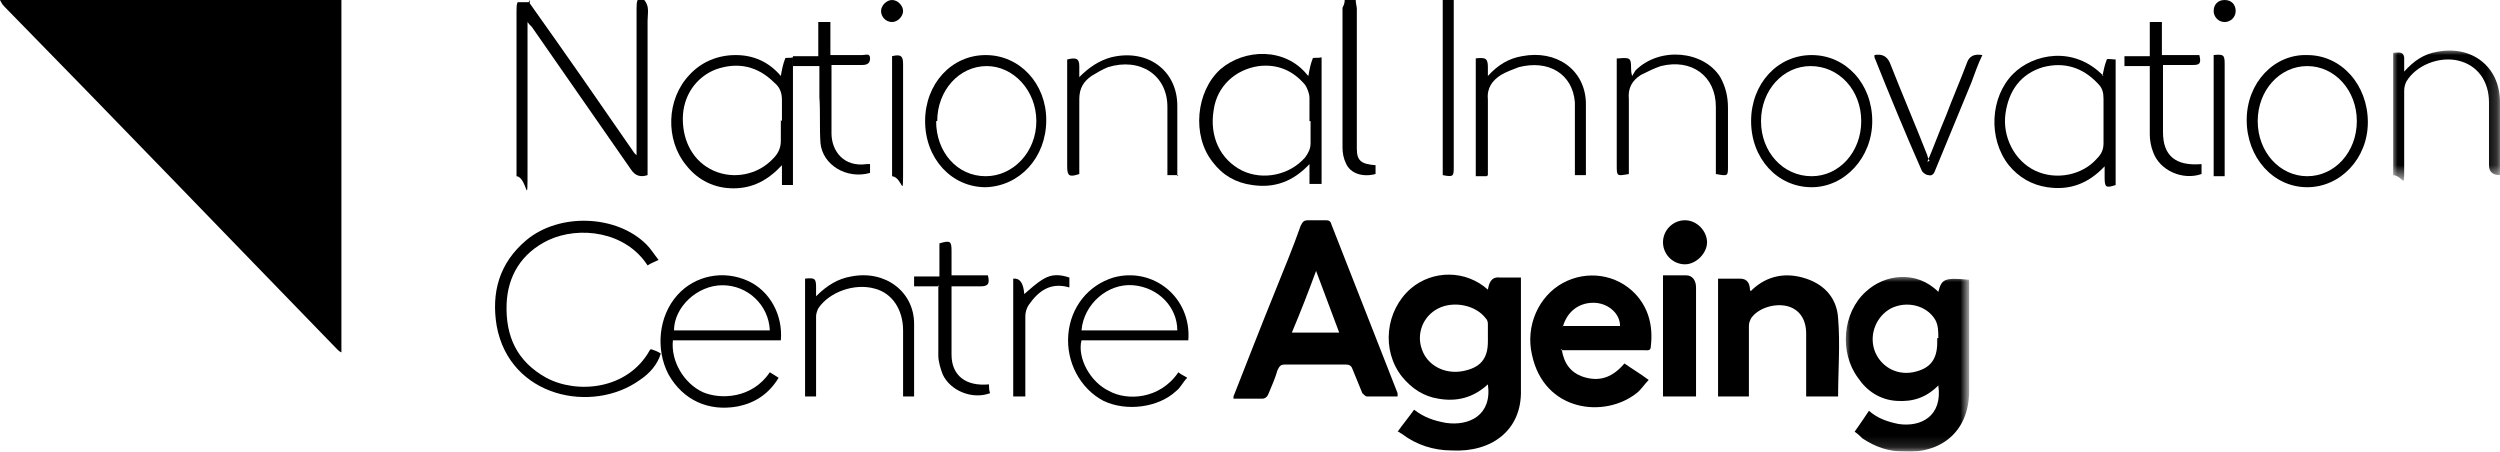 <?xml version="1.0" encoding="UTF-8"?>
<svg id="Ebene_1" data-name="Ebene 1" xmlns="http://www.w3.org/2000/svg" xmlns:xlink="http://www.w3.org/1999/xlink" version="1.1" viewBox="0 0 227 41">
  <defs>
    <style>
      .cls-1 {
        mask: url(#mask);
      }

      .cls-2 {
        fill: #fff;
      }

      .cls-2, .cls-3 {
        fill-rule: evenodd;
        stroke-width: 0px;
      }

      .cls-3 {
        fill: #000;
      }

      .cls-4 {
        mask: url(#mask-1);
      }
    </style>
    <mask id="mask" x="167.5" y="25.1" width="11.2" height="15.9" maskUnits="userSpaceOnUse">
      <g id="mask-2">
        <polygon id="path-1" class="cls-2" points="167.5 25.1 178.7 25.1 178.7 41 167.5 41 167.5 25.1"/>
      </g>
    </mask>
    <mask id="mask-1" x="217.2" y="4.5" width="9.8" height="11.5" maskUnits="userSpaceOnUse">
      <g id="mask-4">
        <polygon id="path-3" class="cls-2" points="217.2 4.5 227 4.5 227 16 217.2 16 217.2 4.5"/>
      </g>
    </mask>
  </defs>
  <g id="Page-1">
    <g id="Home">
      <g id="Group-71">
        <path id="Fill-1" class="cls-3" d="M31,0c0,10.4,0,20.8,0,31.2v.8c-.2-.1-.3-.2-.4-.3C20.5,21.3,10.5,10.9.4.6.2.4.1.2,0,0h31Z"/>
        <path id="Fill-3" class="cls-3" d="M48.1,0c0,0,0,.2,0,.3,3.2,4.5,6.4,9.1,9.5,13.6,0,0,0,0,.2.2v-.7c0-4.2,0-8.4,0-12.6,0-.3,0-.6.1-.8h.6c.5.6.3,1.2.3,1.9,0,4.4,0,8.9,0,13.3v.7c-.6.2-1.1.1-1.5-.5-3-4.3-5.9-8.5-8.9-12.8-.1-.2-.3-.3-.5-.6,0,.3,0,.6,0,.8,0,4.1,0,8.3,0,12.4s0,.9-1,.8v-.6c0-4.8,0-9.6,0-14.4,0-.3,0-.6.1-.8h1Z"/>
        <path id="Fill-5" class="cls-3" d="M123.1,0c0,.3.1.6.1.8,0,4.2,0,8.5,0,12.7,0,1.1.4,1.4,1.7,1.5,0,.3,0,.5,0,.8-1.1.3-2.3,0-2.7-1-.2-.4-.3-.9-.3-1.4,0-4.2,0-8.5,0-12.7C122,.5,122.1.3,122.1,0h1Z"/>
        <path id="Fill-7" class="cls-3" d="M132,0c0,.2,0,.5,0,.7,0,4.8,0,9.6,0,14.4,0,.9,0,1-1,.8V0h1Z"/>
        <g id="Group-11">
          <g class="cls-1">
            <path id="Fill-9" class="cls-3" d="M176,30.7h0c0-.6,0-1.2-.3-1.7-.8-1.3-2.6-1.7-4-1-1.3.7-2,2.3-1.5,3.8.5,1.4,1.9,2.3,3.5,2,1.5-.3,2.2-1.1,2.2-2.7v-.4ZM168.4,39.2c.5-.7.9-1.3,1.3-1.9.8.7,1.7,1,2.7,1.2,2,.3,4-.7,3.6-3.5-1.1,1.1-2.3,1.5-3.8,1.4-1.5-.1-2.7-.9-3.5-2.1-1.7-2.3-1.4-5.9.7-7.8,1.7-1.6,4.6-2,6.6,0,.3-1.2.6-1.3,2.8-1.1v.6c0,3.2,0,6.3,0,9.5,0,3.8-2.7,5.7-5.9,5.5-1.4,0-2.6-.4-3.8-1.2-.2-.2-.4-.4-.7-.6h0Z"/>
          </g>
        </g>
        <path id="Fill-12" class="cls-3" d="M135.1,30.7c0-.4,0-.8,0-1.2,0-.2,0-.4-.2-.6-.9-1.2-2.9-1.6-4.3-.9-1.4.7-2,2.3-1.5,3.7.5,1.5,2.1,2.3,3.7,2,1.6-.3,2.3-1.1,2.3-2.7v-.4ZM126.9,39.2c.5-.7,1-1.3,1.5-2,.9.7,1.8,1,2.9,1.2,2.1.3,4.2-.7,3.8-3.5-1.3,1.2-2.8,1.6-4.5,1.3-1.3-.2-2.4-.9-3.3-2-1.9-2.4-1.5-6,.8-8,2-1.7,5-1.7,7,.1.1-.6.3-1.2,1.1-1.1.6,0,1.2,0,1.9,0v.7c0,3.2,0,6.4,0,9.5.1,3.7-2.7,5.7-6.3,5.5-1.6,0-3.2-.5-4.5-1.5,0,0-.2-.1-.3-.2h0Z"/>
        <path id="Fill-14" class="cls-3" d="M121.6,30.2c-.7-1.9-1.4-3.7-2.1-5.6-.7,1.9-1.4,3.7-2.2,5.6h4.3ZM112,36c1.3-3.3,2.5-6.4,3.8-9.6.8-2,1.6-3.9,2.3-5.9.2-.4.3-.5.7-.5.5,0,1,0,1.5,0,.3,0,.5,0,.6.4,2,5.1,4,10.2,6,15.3,0,0,0,.2,0,.3-1,0-1.9,0-2.8,0-.1,0-.3-.2-.4-.3-.3-.7-.6-1.5-.9-2.2-.1-.3-.3-.4-.6-.4-1.8,0-3.7,0-5.5,0-.4,0-.5.1-.7.5-.2.7-.5,1.4-.8,2.1-.1.3-.3.5-.6.5-.9,0-1.7,0-2.6,0h0Z"/>
        <path id="Fill-16" class="cls-3" d="M141.9,29.6c1.7,0,3.3,0,4.9,0,0,0,.2,0,.3,0,0-1.1-1-2-2.2-2.1-1.4-.1-2.6.7-3,2.2h0ZM141.8,31.7c.2,1.3.8,2.1,1.9,2.5,1.5.5,2.7.1,3.8-1.2.7.5,1.4.9,2.2,1.5-.4.4-.7.9-1.1,1.2-2.9,2.3-8.4,1.7-9.5-3.5-.6-2.6.6-5.3,2.8-6.5,2.2-1.2,4.9-.8,6.6,1,1.2,1.3,1.6,2.9,1.4,4.7,0,.5-.3.4-.6.4-2.3,0-4.6,0-6.8,0h-.8Z"/>
        <path id="Fill-18" class="cls-3" d="M158.9,36h-2.9v-10.7c.7,0,1.3,0,2,0,.7,0,.9.5.9,1.1,0,0,.2,0,.2-.1,1.4-1.3,3.1-1.6,4.9-1,1.8.6,2.8,1.9,2.9,3.6.2,2.4,0,4.7,0,7.1h-2.9v-.6c0-1.7,0-3.4,0-5.1,0-1.3-.6-2.2-1.7-2.5-1.2-.3-2.7.2-3.3,1.1-.1.2-.2.4-.2.7,0,1.9,0,3.8,0,5.7v.7Z"/>
        <path id="Fill-20" class="cls-3" d="M59.1,31.7c.3.1.6.2.9.4-.3,1-1,1.8-1.9,2.4-4.3,3.1-11.8,1.6-13-4.9-.5-3,.2-5.7,2.7-7.8,3-2.5,8.2-2.3,10.9.4.4.4.7.9,1.1,1.4-.4.2-.7.3-1,.5-2-3.1-6.2-3.6-9-2.3-2.5,1.2-3.7,3.3-3.8,5.8-.1,2.9.9,5.2,3.6,6.7,2.8,1.5,7.4,1.1,9.4-2.5"/>
        <path id="Fill-22" class="cls-3" d="M191,11c0-.7,0-1.3,0-2,0-.6-.1-1-.5-1.4-1.4-1.5-3.1-2-5-1.5-2,.6-3.1,2.1-3.4,4.2-.3,2.1.8,4.3,2.7,5.2,1.9.9,4.3.4,5.6-1.1.4-.4.6-.8.6-1.4,0-.6,0-1.3,0-1.9M190.9,6.9c.1-.5.2-1,.4-1.5,0-.1.5,0,.8,0,0,3.8,0,7.6,0,11.4-.9.3-1,.2-1-.7,0-.3,0-.5,0-1-1.5,1.6-3.2,2.2-5.2,1.9-1.4-.2-2.6-.9-3.5-2-1.9-2.4-1.7-6.2.4-8.3,1.8-1.8,5.5-2.6,8.2.2"/>
        <path id="Fill-24" class="cls-3" d="M118.9,11c0-.7,0-1.4,0-2.1,0-.4-.2-.9-.4-1.2-1.1-1.3-2.5-1.9-4.2-1.7-2.1.3-3.8,1.8-4.1,4-.4,2.4.6,4.5,2.6,5.5,1.9.9,4.3.4,5.7-1.2.3-.4.5-.8.5-1.3,0-.7,0-1.3,0-2M118.8,6.9c.1-.6.2-1.1.4-1.6,0-.1.5,0,.8-.1v11.5h-1.1v-1.8c-1.5,1.6-3.2,2.2-5.2,1.9-1.5-.2-2.7-.9-3.6-2.1-1.9-2.4-1.5-6.4.7-8.4,2.2-1.9,5.9-2,7.9.5"/>
        <path id="Fill-26" class="cls-3" d="M71,11c0-.6,0-1.2,0-1.9,0-.7-.2-1.2-.7-1.6-1.5-1.5-3.3-1.9-5.3-1.2-1.8.7-3,2.4-3,4.5,0,2.1,1,3.9,2.8,4.7,1.8.8,4,.4,5.4-1.1.4-.4.7-.9.7-1.6,0-.6,0-1.3,0-1.9h0ZM72,16.8h-1v-1.8c-1.3,1.4-2.7,2.1-4.4,2.1-1.7,0-3.2-.7-4.3-2.1-1.9-2.3-1.8-6,.3-8.2,1.1-1.2,2.6-1.8,4.2-1.8,1.6,0,3,.6,4.1,1.9.1-.6.2-1.1.4-1.6,0-.1.5,0,.7-.1v11.6Z"/>
        <path id="Fill-28" class="cls-3" d="M106.9,30c0-2.1-1.7-3.9-4-4.1-2.3-.2-4.5,1.7-4.7,4.1h8.7ZM108,30.9h-9.8c-.4,1.6.8,3.8,2.5,4.6,1.6.9,4.6.8,6.3-1.7.2.2.5.3.8.5-.4.4-.6.9-1,1.2-1.6,1.5-4.5,1.9-6.6.9-2.1-1.1-3.4-3.5-3.2-6,.2-2.5,1.8-4.5,4.1-5.2,3.6-1,7.1,1.8,6.8,5.7h0Z"/>
        <path id="Fill-30" class="cls-3" d="M69.9,30c-.1-2.3-2-4.1-4.3-4.1-2.3,0-4.4,2-4.4,4.1h8.7ZM71,30.9h-9.9c-.2,1.9,1,3.9,2.7,4.7,1.6.7,4.5.6,6.1-1.8.3.2.5.3.8.5-.9,1.5-2.2,2.3-3.7,2.6-2.7.5-5-.6-6.3-2.9-1.2-2.3-.9-5.3.8-7.2,1.6-1.8,4.2-2.3,6.4-1.3,2,.9,3.2,3.1,3,5.4h0Z"/>
        <path id="Fill-32" class="cls-3" d="M85,11c0,2.8,1.9,5,4.5,5,2.5,0,4.6-2.2,4.6-5,0-2.8-2.1-5-4.5-5-2.5,0-4.5,2.2-4.5,5M89.5,17c-3.1,0-5.5-2.6-5.5-6,0-3.4,2.4-6,5.5-6,3.1,0,5.5,2.6,5.5,5.9,0,3.4-2.4,6-5.5,6.1"/>
        <path id="Fill-34" class="cls-3" d="M169,11c0-2.8-2-5-4.6-5-2.5,0-4.5,2.2-4.5,5,0,2.8,2,5,4.6,5,2.5,0,4.5-2.2,4.5-5M164.5,5c3.1,0,5.5,2.6,5.5,6,0,3.3-2.5,6-5.5,6-3.1,0-5.5-2.6-5.5-6,0-3.4,2.4-6,5.5-6"/>
        <path id="Fill-36" class="cls-3" d="M214,11c0-2.8-2-5-4.5-5-2.5,0-4.5,2.2-4.5,5,0,2.8,2,5,4.5,5,2.5,0,4.5-2.2,4.5-5M204,10.9c0-3.4,2.5-6,5.5-5.9,3.1,0,5.5,2.7,5.5,6.1,0,3.3-2.5,5.9-5.5,5.9-3.1,0-5.5-2.7-5.5-6.1"/>
        <path id="Fill-38" class="cls-3" d="M151,25c.7,0,1.4,0,2.1,0,.6,0,.9.5.9,1.1,0,1.7,0,3.4,0,5.2v4.7h-3v-11Z"/>
        <path id="Fill-40" class="cls-3" d="M147,5.3c1-.1,1.1,0,1.1.8,0,.2,0,.5.1.8.1-.2.2-.3.3-.5,2.2-2.2,6.2-1.8,7.7.6.5.9.7,1.8.7,2.8,0,1.8,0,3.5,0,5.3,0,.9,0,.9-1.1.7v-1c0-1.7,0-3.4,0-5.1,0-2.8-2.2-4.4-5-3.7-.6.2-1.2.5-1.8.8-.8.5-1.2,1.2-1.1,2.2,0,2,0,4.1,0,6.2v.6c-1.1.2-1.1.2-1.1-.8V5.3Z"/>
        <path id="Fill-42" class="cls-3" d="M83,36h-1c0-.2,0-.4,0-.6,0-1.8,0-3.6,0-5.4,0-1.9-1-3.4-2.6-3.8-1.8-.5-4.1.3-5.1,1.8-.1.2-.2.5-.2.7,0,2.2,0,4.4,0,6.6v.7h-1v-10.7c.9-.1,1,0,1,.8,0,.2,0,.5,0,.8,1-1,2-1.6,3.2-1.8,3.1-.6,5.7,1.4,5.7,4.3,0,2.2,0,4.3,0,6.6"/>
        <g id="Group-46">
          <g class="cls-4">
            <path id="Fill-44" class="cls-3" d="M227,15.9q-1,0-1-.9c0-1.9,0-3.8,0-5.7,0-2-1.1-3.4-2.8-3.8-1.7-.4-3.8.4-4.7,1.9-.1.2-.2.5-.2.8,0,2.3,0,4.6,0,6.9s0,.9-1,.8V4.8c.4,0,.9-.2,1,.4,0,.4,0,.8,0,1.3.9-1,1.8-1.6,3-1.8,3.1-.6,5.7,1.3,5.7,4.6,0,2.1,0,4.3,0,6.4,0,0,0,.2,0,.3"/>
          </g>
        </g>
        <path id="Fill-47" class="cls-3" d="M107,15.9h-1v-1.3c0-1.6,0-3.3,0-4.9,0-2.9-2.5-4.5-5.4-3.6-.5.2-1,.5-1.5.8-.7.5-1.1,1.1-1.1,2.1,0,2.3,0,4.5,0,6.8-.9.3-1.1.2-1.1-.7V5.4c.8-.2,1.1-.1,1.1.6,0,.3,0,.5,0,1,.9-.9,1.8-1.5,2.9-1.8,3.3-.8,6,1.2,6,4.4,0,1.9,0,3.8,0,5.8v.6Z"/>
        <path id="Fill-49" class="cls-3" d="M135,16h-1V5.3c.9-.1,1.1,0,1.1.8,0,.2,0,.4,0,.8.9-1,1.9-1.6,3.1-1.8,3.1-.6,5.7,1.2,5.8,4.2,0,2.2,0,4.4,0,6.6h-1c0-.2,0-.5,0-.7,0-2,0-4,0-5.9-.2-2.6-2.4-3.9-5.1-3.2-.5.2-1.1.4-1.6.7-.8.5-1.3,1.2-1.2,2.2,0,2.2,0,4.4,0,6.7,0,0,0,0,0,.2"/>
        <path id="Fill-51" class="cls-3" d="M74.4,6h-2.4v-.9h2.3v-3.1h1.1v3c1,0,1.9,0,2.9,0,.3,0,.7-.2.7.3,0,.4-.2.6-.7.6-.9,0-1.8,0-2.8,0v3.2c0,1,0,2,0,3,0,1.6,1.1,3.1,3.2,2.8,0,0,.2,0,.3,0v.8c-2.1.6-4.3-.7-4.5-2.7-.1-1.4,0-2.8-.1-4.2,0-1,0-1.9,0-3"/>
        <path id="Fill-53" class="cls-3" d="M85.3,26h-2.3v-.9h2.3v-3c1-.3,1.1-.2,1.1.7,0,.7,0,1.4,0,2.2h3.3c.2.8,0,1-.7,1-.8,0-1.6,0-2.4,0,0,0,0,0-.2,0v.8c0,1.8,0,3.6,0,5.4,0,1.9,1.3,2.9,3.4,2.7,0,.3,0,.5.1.8-1.6.6-3.6-.2-4.3-1.7-.2-.5-.4-1.2-.4-1.7,0-1.9,0-3.8,0-5.7v-.7Z"/>
        <path id="Fill-55" class="cls-3" d="M175,14.7c.6-1.4,1.1-2.8,1.7-4.2.6-1.6,1.3-3.2,1.9-4.8q.3-.9,1.4-.7c-.4.8-.7,1.7-1,2.5-1.1,2.7-2.2,5.3-3.3,8-.1.3-.3.5-.6.4-.2,0-.5-.2-.6-.4-1.5-3.4-2.9-6.8-4.3-10.3,0,0,0-.2,0-.2q1-.2,1.4.7c1.1,2.8,2.3,5.6,3.4,8.4,0,.1.1.3.2.5"/>
        <path id="Fill-57" class="cls-3" d="M199.9,15c0,.3,0,.5,0,.8-1.7.6-3.8-.3-4.4-2-.2-.5-.3-1.1-.3-1.6,0-1.8,0-3.7,0-5.5v-.7h-2.3v-.9h2.3v-3.1h1.1v3h3.4c.2.8,0,.9-.6.9-.9,0-1.7,0-2.7,0v.7c0,1.8,0,3.6,0,5.4,0,2.1,1.1,3.1,3.5,2.9"/>
        <path id="Fill-59" class="cls-3" d="M92.9,36h-.9v-10.7q.9-.1,1,1.4c.6-.5,1.1-1,1.8-1.4.7-.4,1.4-.4,2.3-.1,0,.3,0,.6,0,.9-1.7-.5-2.8.3-3.7,1.6-.2.3-.3.7-.3,1,0,2.2,0,4.4,0,6.6v.7Z"/>
        <path id="Fill-61" class="cls-3" d="M81,15.9V5.1c.8-.2,1,0,1,.7,0,3.1,0,6.2,0,9.4s0,.9-1,.8"/>
        <path id="Fill-63" class="cls-3" d="M201,5c.9-.1,1,0,1,.8,0,3.2,0,6.4,0,9.7,0,.2,0,.3,0,.5h-1V5Z"/>
        <path id="Fill-65" class="cls-3" d="M153,24c-1.1,0-2-.9-2-2,0-1.1.9-2,2-2,1.1,0,2,1,2,2s-1,2-2,2"/>
        <path id="Fill-67" class="cls-3" d="M81,2c-.6,0-1-.5-1-1,0-.5.5-1,1-1,.5,0,1,.5,1,1,0,.5-.5,1-1,1"/>
        <path id="Fill-69" class="cls-3" d="M202,2c-.6,0-1-.5-1-1,0-.6.4-1,1-1,.6,0,1,.4,1,1,0,.6-.5,1-1,1"/>
      </g>
    </g>
  </g>
</svg>